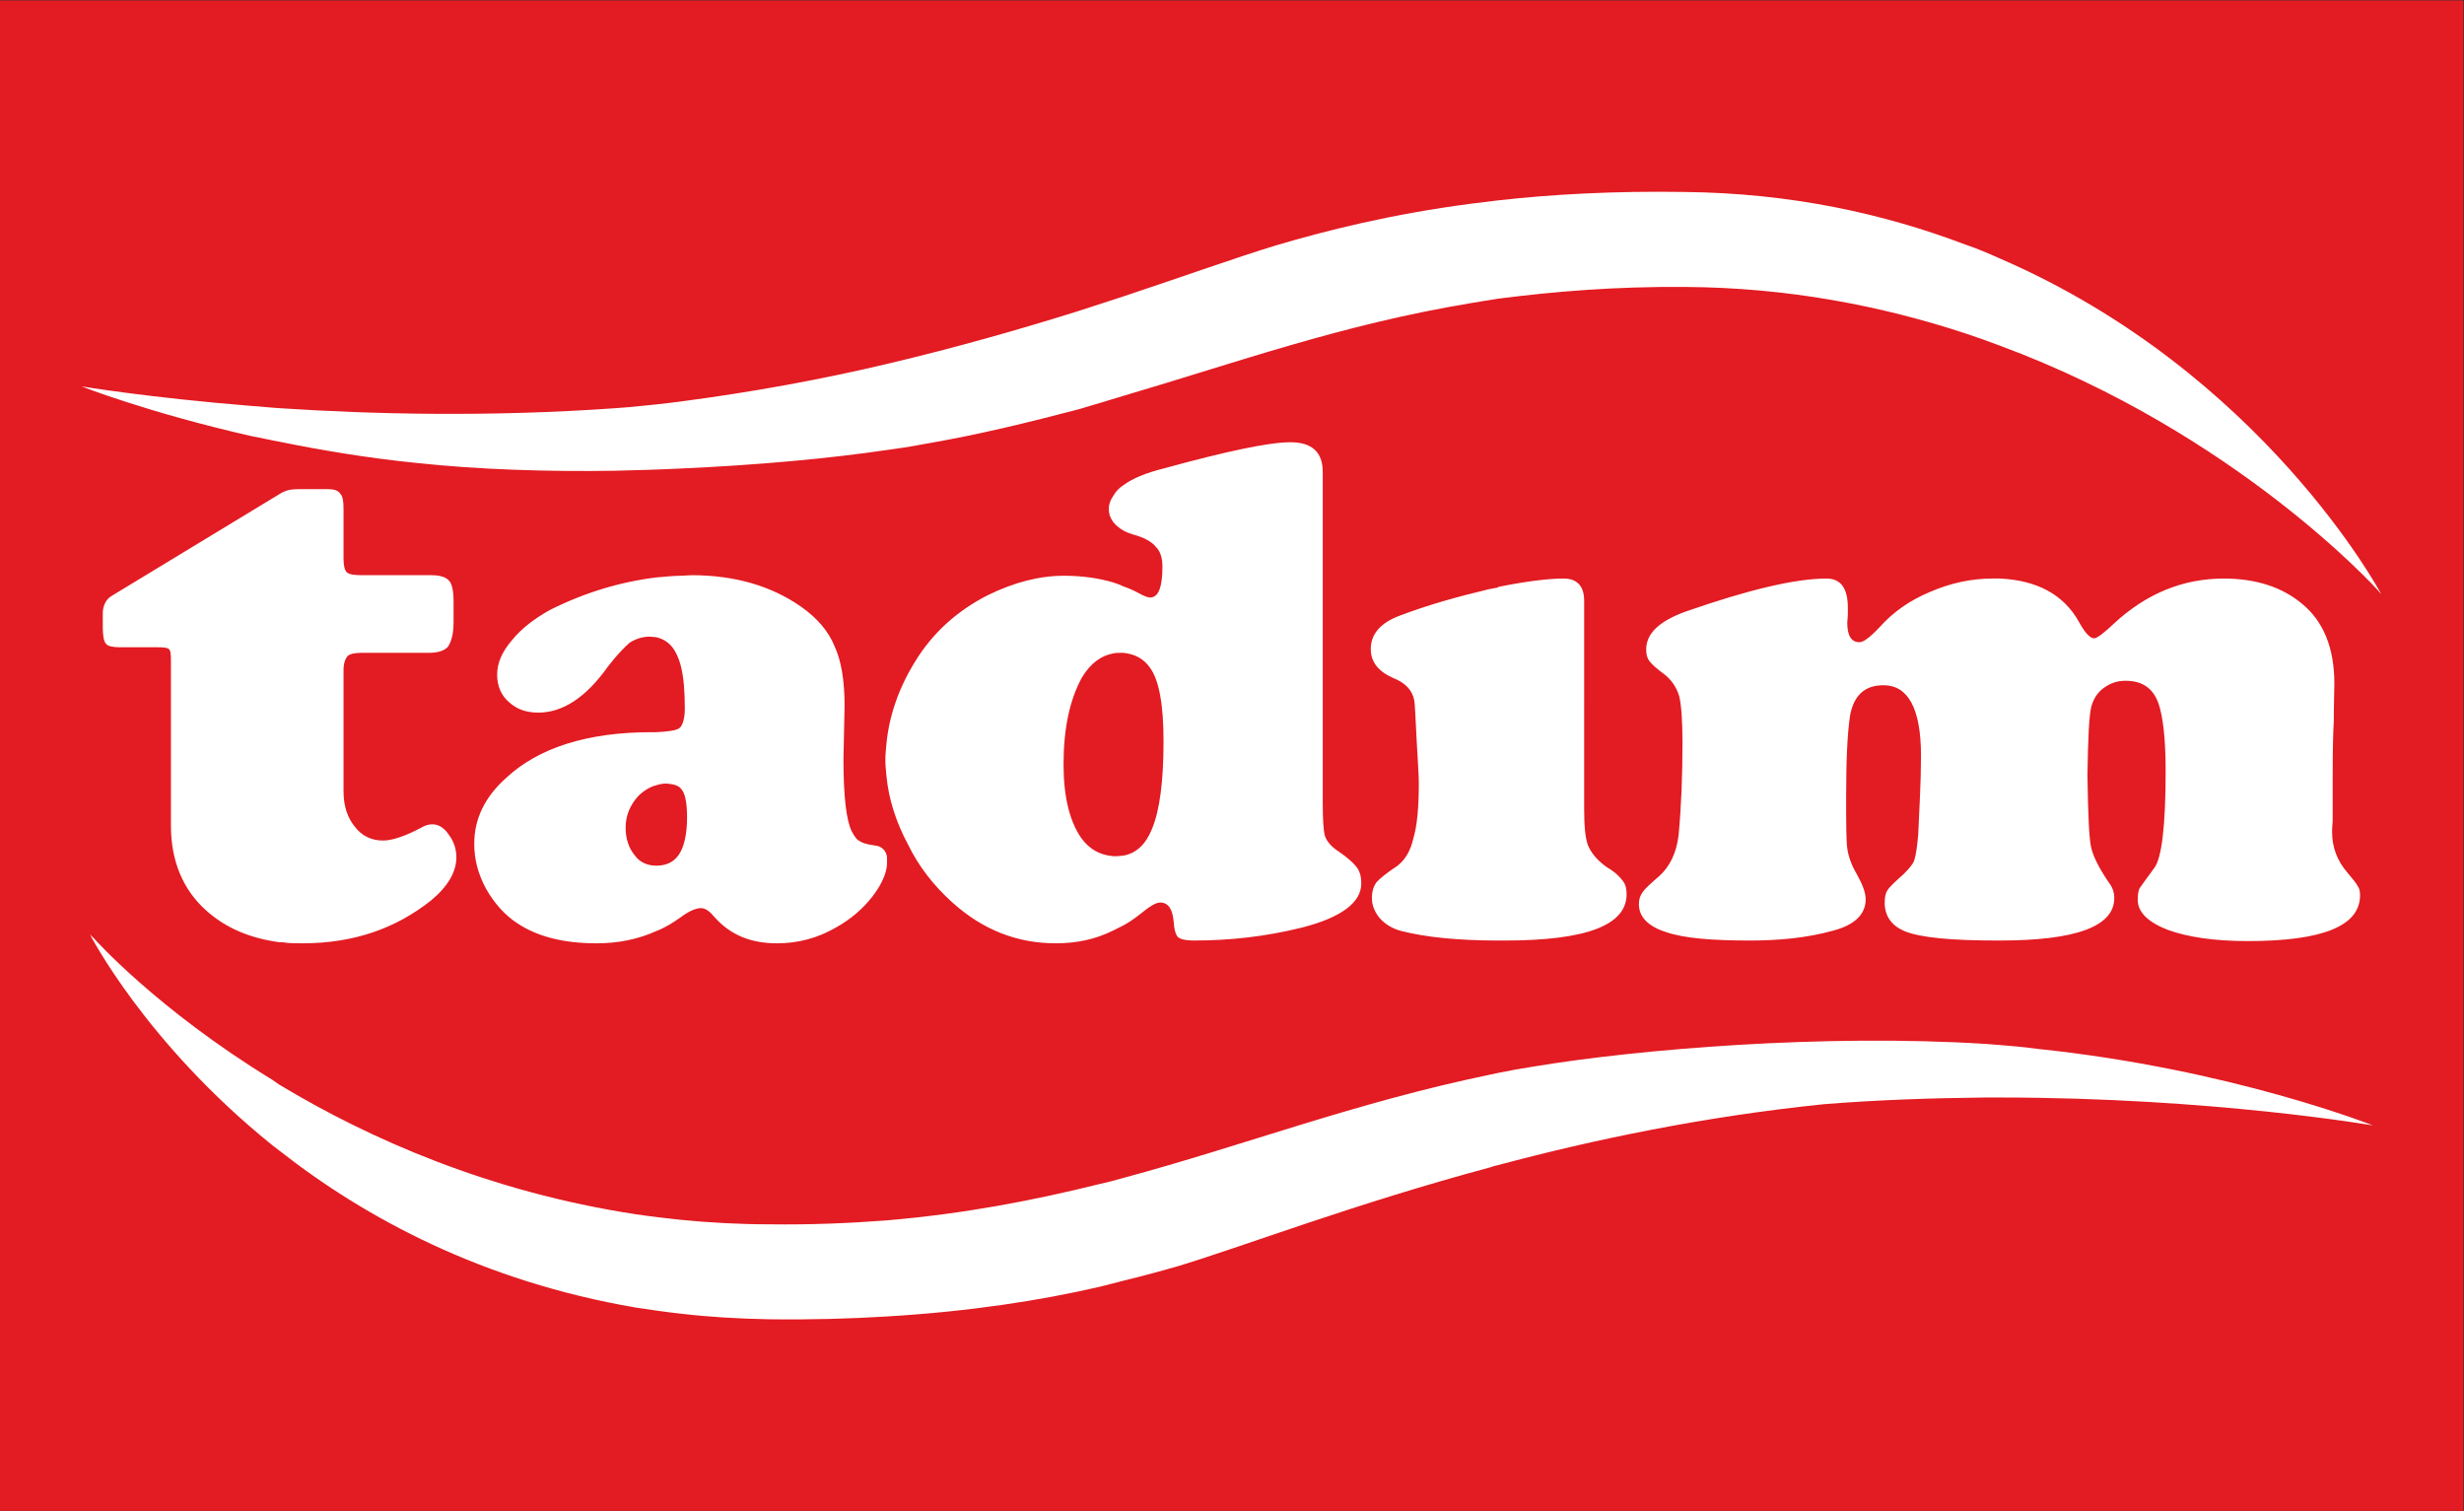 <svg
   version="1.1"
   id="svg2"
   width="2400"
   height="1471.56"
   viewBox="0 0 2400 1471.56"
   sodipodi:docname="TadmKuruyemis.eps"
   xmlns:inkscape="http://www.inkscape.org/namespaces/inkscape"
   xmlns:sodipodi="http://sodipodi.sourceforge.net/DTD/sodipodi-0.dtd"
   xmlns="http://www.w3.org/2000/svg"
   xmlns:svg="http://www.w3.org/2000/svg">
  <rect x="0" y="0" width="2400" height="1471.56" fill="#333333" stroke="none"/>
  <defs
     id="defs6" />
  <sodipodi:namedview
     id="namedview4"
     pagecolor="#ffffff"
     bordercolor="#000000"
     borderopacity="0.25"
     inkscape:showpageshadow="2"
     inkscape:pageopacity="0.0"
     inkscape:pagecheckerboard="0"
     inkscape:deskcolor="#d1d1d1" />
  <g
     id="g8"
     inkscape:groupmode="layer"
     inkscape:label="ink_ext_XXXXXX"
     transform="matrix(1.333,0,0,-1.333,0,1471.56)">
    <g
       id="g10"
       transform="scale(0.1)">
      <path
         d="M 0,11036.7 V 0 H 18000 V 11036.7 H 0"
         style="fill:#e31b22;fill-opacity:1;fill-rule:evenodd;stroke:none"
         id="path12" />
      <path
         d="m 14612.3,3404.06 c 93.8,-8.13 187.7,-16.33 277.5,-28.56 1412.2,-146.98 2449,-559.19 2449,-559.19 0,0 -1179.7,204.05 -2726.5,204.05 v 383.7 z m 0,763.26 v 2644.91 c 273.4,-12.27 469.3,-118.39 579.5,-318.38 44.9,-81.63 81.7,-118.36 110.2,-118.36 20.4,0 69.4,36.73 142.9,106.13 236.7,220.39 506.1,330.61 804,330.61 232.7,0 424.5,-61.23 571.5,-183.69 159.2,-130.59 236.7,-326.51 236.7,-583.66 0,-57.13 -4.1,-151.03 -4.1,-281.62 -4,-49 -8.1,-183.69 -8.1,-416.31 0,-146.99 0,-249.02 0,-306.15 -4.1,-40.86 -4.1,-65.33 -4.1,-81.66 0,-110.21 36.7,-208.16 110.2,-293.85 40.8,-49 69.4,-81.66 77.5,-102.03 12.3,-16.33 16.4,-36.76 16.4,-65.33 0,-224.48 -273.5,-334.71 -820.5,-334.71 -240.8,0 -436.7,28.58 -583.6,81.66 -146.9,57.13 -220.4,130.6 -220.4,220.39 0,36.76 4.1,61.23 12.3,81.66 12.1,16.33 44.8,65.27 106,146.93 57.2,69.36 85.7,310.18 85.7,714.27 0,236.76 -20.3,400.03 -53,493.86 -40.8,110.22 -118.4,163.31 -240.8,163.31 -57.2,0 -110.2,-16.38 -159.2,-53.09 -44.9,-32.66 -73.5,-77.56 -89.8,-134.69 -16.3,-61.23 -24.5,-228.58 -28.6,-502.01 4.1,-293.91 12.3,-473.5 28.6,-534.73 16.3,-65.27 61.2,-155.06 138.8,-265.29 16.3,-24.51 28.6,-57.19 28.6,-97.93 0,-208.2 -281.7,-310.24 -836.7,-310.24 z m 0,4346.91 c 1730.5,-640.8 2759.1,-1783.66 2759.1,-1783.66 l 28.6,-32.64 c 0,0 -861.3,1620.41 -2787.7,2453.06 z M 10946.9,3199.95 c 81.6,16.39 167.4,32.67 249,44.95 783.7,130.6 2138.7,240.82 3310.2,167.31 36.7,-4.1 69.4,-4.1 106.2,-8.15 v -383.7 c -36.8,0 -69.5,0 -106.2,0 -375.5,-4.04 -771.4,-16.28 -1179.6,-48.93 -873.4,-89.81 -1677.5,-257.15 -2379.6,-444.89 v 673.41 z m 3665.4,5951.04 v -636.76 c -85.8,32.66 -167.5,61.23 -253.1,89.83 -608.2,199.99 -1293.9,334.68 -2049,338.77 -502.1,4.08 -951,-32.66 -1363.3,-85.72 v 718.36 c 400,44.9 853.1,69.39 1363.3,61.23 779.6,-8.17 1457.1,-159.19 2049,-383.68 85.6,-28.57 171.4,-65.3 253.1,-102.03 z m 0,-2338.76 V 4167.32 h -12.3 c -338.8,0 -567.4,20.38 -685.7,69.42 -93.9,40.75 -142.9,110.17 -142.9,208.16 0,40.8 8.2,73.4 20.4,89.79 8.2,16.29 49,57.13 118.4,118.37 40.8,40.8 69.4,73.46 77.5,102.02 12.3,36.71 20.5,97.94 28.6,183.63 8.1,187.79 20.4,383.71 20.4,579.63 0,342.85 -93.9,514.3 -273.4,514.3 -138.8,0 -216.4,-73.52 -245,-220.45 -20.3,-138.73 -28.5,-334.65 -28.5,-591.8 0,-195.92 0,-318.38 8.2,-379.61 8.1,-57.13 28.5,-118.36 69.3,-187.72 40.8,-73.53 65.3,-134.76 65.3,-183.68 0,-114.28 -85.7,-191.89 -248.9,-232.64 -179.6,-49.04 -379.7,-69.42 -596,-69.42 -277.5,0 -481.6,16.33 -612.2,61.23 -130.6,40.81 -200,110.16 -200,204.06 0,36.77 8.1,61.23 28.6,89.79 16.3,24.53 57.1,61.23 118.4,114.32 81.6,73.47 126.5,171.41 142.8,297.95 20.4,216.3 28.6,440.84 28.6,673.47 0,167.35 -8.2,281.62 -24.5,346.94 -20.4,65.27 -57.1,118.36 -110.2,159.16 -57.2,40.86 -89.8,73.52 -106.2,93.9 -16.3,20.37 -24.4,48.99 -24.4,85.69 0,118.39 97.9,208.19 289.7,277.58 457.2,159.16 800.1,240.82 1028.6,240.82 102.1,0 155.2,-69.4 155.2,-212.25 v -44.9 c 0,-28.56 -4.1,-48.99 -4.1,-65.33 0,-93.86 28.5,-142.82 89.8,-142.82 28.5,0 77.5,36.7 146.9,110.19 98,110.2 220.4,195.92 367.4,257.12 151,65.33 302,97.99 457.1,97.99 h 53.1 z M 10946.9,4167.32 V 6751 c 204.1,40.8 363.3,61.23 477.6,61.23 98,0 151,-53.09 151,-163.29 V 5126.5 c 0,-122.46 8.1,-212.25 28.6,-265.29 24.4,-57.13 69.3,-110.23 138.7,-159.22 57.2,-32.65 93.9,-69.36 114.3,-97.93 20.5,-24.53 28.6,-57.13 28.6,-97.93 0,-228.64 -298,-338.81 -889.8,-338.81 h -49 z M 8208.14,2432.66 c 893.86,240.82 1693.87,550.99 2681.66,755.11 20.4,4.05 40.8,8.14 57.1,12.18 v -673.41 c -16.3,-4.1 -36.7,-8.19 -57.1,-16.38 -987.79,-265.3 -1775.51,-567.34 -2269.44,-718.36 -126.5,-36.7 -261.19,-73.46 -412.22,-110.17 v 751.03 z m 2738.76,7142.81 v -718.36 c -69.4,-12.26 -134.7,-20.4 -200,-32.64 C 9808.12,8669.36 9040.77,8391.8 8208.14,8146.91 v 726.54 c 453.08,150.98 828.59,285.71 1110.21,371.41 371.41,110.19 840.85,228.58 1428.55,306.11 61.3,8.2 130.6,16.33 200,24.5 z m 0,-2828.56 V 4167.32 c -293.9,0 -530.6,24.48 -706.1,69.42 -65.3,16.28 -118.4,48.94 -159.2,93.85 -36.7,44.89 -57.1,93.88 -57.1,146.97 0,48.94 12.2,85.7 32.6,114.26 20.4,24.47 69.4,65.33 155.1,122.46 53.1,40.8 93.9,106.07 114.3,195.88 28.6,93.88 40.8,228.57 40.8,408.16 0,61.23 -8.1,167.36 -16.3,322.48 -8.2,163.26 -12.2,253.05 -16.3,277.52 -12.3,73.46 -61.3,130.6 -155.1,167.36 -110.2,48.99 -163.3,118.36 -163.3,212.25 0,106.12 69.4,191.82 216.3,244.91 204.1,77.54 424.5,138.77 649,191.83 24.5,4.06 44.9,8.16 65.3,12.24 z M 8208.14,4277.49 v 510.26 c 93.9,16.33 163.26,81.61 208.16,191.82 57.13,134.69 85.7,346.95 85.7,644.9 0,265.29 -32.61,444.88 -97.93,534.67 -44.9,65.32 -110.23,102.03 -195.93,110.22 v 485.71 c 49,-16.34 89.8,-36.73 134.7,-61.23 24.46,-12.23 48.99,-20.4 61.23,-20.4 61.22,0 89.79,77.56 89.79,224.49 0,69.39 -16.33,114.29 -48.99,146.93 -28.57,36.75 -89.8,69.39 -167.36,89.79 -24.47,8.19 -48.94,16.33 -69.37,28.59 v 330.59 c 65.33,48.99 163.26,89.82 293.86,122.46 461.26,126.55 771.45,191.85 926.57,191.85 159.16,0 236.72,-73.5 236.72,-216.32 v -2400 c 0,-134.69 4.1,-220.44 16.33,-261.25 12.24,-36.7 44.9,-77.55 102.03,-114.26 65.33,-44.89 106.13,-81.65 130.6,-114.32 24.52,-32.65 32.66,-73.45 32.66,-118.36 0,-138.73 -146.93,-248.95 -436.74,-322.42 -265.29,-65.32 -522.44,-93.89 -787.72,-93.89 -57.19,0 -93.9,8.19 -114.32,24.48 -16.34,16.38 -28.57,53.08 -32.67,118.36 -8.14,89.78 -40.8,134.74 -97.93,134.74 -32.66,0 -77.56,-28.57 -142.83,-81.66 -40.86,-32.65 -81.66,-61.23 -126.56,-85.75 z M 8032.65,1636.68 c -424.51,-97.93 -938.8,-179.59 -1555.13,-216.29 v 702.02 c 575.53,49 1077.53,146.93 1555.13,265.29 57.14,12.29 118.36,28.57 175.49,44.96 v -751.03 c -57.13,-16.33 -114.26,-28.56 -175.49,-44.95 z m 175.49,7236.77 v -726.54 c -106.12,-32.66 -216.34,-65.32 -326.51,-97.98 -359.18,-93.87 -734.69,-187.73 -1146.96,-257.12 -81.6,-16.34 -167.35,-28.57 -257.15,-40.83 v 628.56 c 518.39,122.46 987.74,257.15 1404.11,387.78 114.26,36.73 224.48,73.46 326.51,106.13 z m 0,-1379.62 v -330.59 c -28.56,16.31 -53.09,36.73 -73.46,61.21 -20.43,28.59 -32.66,57.15 -32.66,97.98 0,32.63 12.23,65.3 32.66,93.86 16.33,28.57 40.8,57.16 73.46,77.54 z m 0,-738.76 v -485.71 c -4.09,0 -12.23,0 -16.33,0 -20.42,0 -40.8,0 -57.13,-4.09 -89.79,-16.33 -167.36,-73.47 -228.58,-175.5 -89.8,-163.25 -134.69,-371.47 -134.69,-636.76 0,-236.72 44.89,-416.31 130.59,-538.76 61.23,-81.6 134.7,-122.46 232.68,-130.6 h 24.47 c 20.43,0 36.76,4.1 48.99,4.1 v -510.26 c -24.46,-12.18 -48.99,-24.47 -73.46,-36.71 -130.59,-65.27 -269.38,-93.83 -420.41,-93.83 -281.62,0 -534.72,97.93 -759.21,302 -130.6,118.41 -240.82,257.14 -318.33,416.36 -89.79,167.3 -142.88,334.65 -159.21,502.01 v 240.82 c 20.43,204.05 89.8,404.07 208.16,595.9 126.55,208.18 306.14,371.44 530.62,485.73 191.83,93.89 375.52,142.86 559.2,142.86 126.5,0 248.96,-16.33 359.18,-48.97 24.47,-8.19 49,-16.33 73.46,-28.59 z M 6477.52,4693.86 c 4.1,20.42 4.1,36.71 4.1,57.12 0,16.34 0,32.67 -4.1,44.9 z m 0,-3273.47 c -265.29,-16.34 -551.01,-24.53 -857.15,-20.43 -224.49,4.09 -436.74,16.39 -644.9,40.86 v 685.68 c 208.16,-20.37 424.51,-32.65 644.9,-32.65 306.14,-4.1 587.77,8.19 857.15,28.56 v -702.02 z m 0,6959.15 v -628.56 c -416.31,-61.23 -942.85,-110.2 -1502.05,-134.69 v 489.8 c 530.64,69.39 1036.74,163.26 1502.05,273.45 z m 0,-2771.4 v -240.82 c -4.04,40.81 -8.14,81.6 -8.14,118.36 0,40.85 4.1,81.66 8.14,122.46 z m 0,-812.26 c -12.23,36.77 -40.8,61.23 -81.6,65.33 -61.23,8.15 -97.99,20.37 -114.32,32.66 -20.37,8.14 -36.71,32.67 -57.14,69.37 -40.8,81.66 -61.22,257.15 -61.22,530.63 l 8.19,387.75 c 0,187.73 -24.52,330.61 -73.47,436.74 -44.89,110.17 -126.55,204.06 -240.81,285.68 -220.45,155.1 -489.83,232.66 -804.11,232.66 -24.47,0 -53.04,-4.07 -77.57,-4.07 v -661.26 c 20.43,-81.6 28.57,-183.62 28.57,-310.18 0,-61.23 -12.24,-106.12 -28.57,-130.6 v -453.07 c 4.1,-4.09 8.2,-12.23 12.29,-16.33 20.38,-32.65 32.61,-97.93 32.61,-191.83 0,-110.22 -16.33,-191.82 -44.9,-249.01 v -481.64 c 61.23,44.96 110.23,65.33 146.99,65.33 32.6,0 65.27,-24.47 102.03,-69.36 114.26,-126.5 261.19,-187.73 453.07,-187.73 151.02,0 293.85,36.7 428.55,114.26 110.22,61.23 200.02,138.73 269.38,228.54 53.09,69.41 89.8,138.79 102.03,204.11 z M 4975.47,1440.82 c -114.26,12.23 -220.39,28.56 -330.61,44.89 -1118.34,191.83 -1975.48,653.04 -2604.05,1146.91 v 481.64 c 657.13,-395.94 1534.71,-783.69 2604.05,-946.9 110.22,-16.38 216.35,-28.61 330.61,-40.86 v -685.68 z m 0,6665.27 v -489.8 c -159.16,-8.15 -318.32,-12.24 -477.54,-16.34 -493.87,-8.13 -999.97,8.19 -1457.14,57.16 -363.27,36.73 -697.93,93.87 -999.98,155.1 v 244.91 c 681.6,-44.9 1542.85,-65.32 2457.12,0 l 106.13,8.14 c 126.56,12.26 249.01,24.5 371.41,40.83 z m 0,-1273.46 v -661.26 c -8.13,32.67 -20.37,65.33 -32.6,89.8 -32.66,69.42 -81.66,106.18 -146.99,122.46 -12.23,0 -32.66,4.1 -48.93,4.1 -53.09,0 -102.09,-16.34 -146.99,-44.9 -40.8,-36.7 -93.83,-89.8 -159.16,-175.49 -159.16,-224.49 -330.61,-334.72 -506.1,-334.72 -89.8,0 -159.22,24.53 -216.36,77.56 -57.13,48.94 -85.69,118.37 -85.69,199.97 0,85.75 36.7,167.4 106.12,249.01 69.37,85.7 163.26,159.16 281.62,224.48 253.06,126.53 510.2,204.09 775.49,236.73 57.19,4.09 118.37,12.26 179.59,12.26 z m 0,-1102.04 v -453.07 c -20.37,24.47 -57.13,32.67 -106.12,36.76 -24.47,0 -48.94,-4.09 -73.47,-12.29 -48.93,-12.23 -93.83,-40.8 -134.69,-81.6 -57.13,-65.33 -89.79,-138.79 -89.79,-228.58 0,-81.65 24.52,-151.03 65.32,-200.02 36.71,-53.04 93.9,-77.51 159.16,-77.51 81.66,0 142.89,32.67 179.59,106.07 v -481.64 c -57.13,-40.74 -114.26,-77.5 -179.59,-101.97 -134.69,-61.23 -281.61,-89.79 -436.74,-89.79 -240.82,0 -432.64,48.94 -579.57,146.93 -93.89,61.22 -171.44,151.02 -228.58,253.05 -57.13,106.13 -85.7,212.19 -85.7,326.52 0,183.68 77.57,342.84 232.63,481.63 236.78,220.39 591.86,334.65 1065.3,334.65 h 32.66 c 85.76,4.1 142.89,12.3 167.36,28.57 4.1,4.1 8.19,8.2 12.23,12.29 z M 2040.81,4155.09 v 3273.46 l 20.43,12.24 c 8.14,4.07 20.37,8.14 28.56,12.24 24.47,8.16 53.04,12.23 85.7,12.23 h 224.49 c 44.9,0 73.46,-12.23 85.7,-32.63 20.43,-20.4 24.52,-57.17 24.52,-118.39 v -355.08 c 0,-53.07 8.14,-85.7 24.47,-102.03 20.43,-16.33 57.14,-20.43 114.27,-20.43 h 502.06 c 69.37,0 110.22,-16.33 130.6,-40.8 20.43,-20.43 32.66,-73.47 32.66,-151.02 v -151.03 c 0,-85.7 -16.33,-142.89 -40.8,-179.59 -24.52,-28.56 -73.47,-44.9 -138.79,-44.9 h -493.87 c -48.99,0 -85.7,-8.19 -102.03,-24.47 -16.33,-20.43 -28.57,-53.09 -28.57,-102.08 v -885.66 c 0,-106.18 28.57,-191.88 81.61,-257.21 53.09,-69.37 122.45,-102.03 208.15,-102.03 65.33,0 163.26,32.66 277.58,93.9 28.56,16.33 53.04,24.52 81.6,24.52 44.9,0 85.75,-24.52 118.42,-73.52 40.8,-53.03 57.13,-110.16 57.13,-167.3 0,-106.17 -61.23,-212.25 -183.69,-314.34 -261.24,-208.15 -571.43,-314.22 -938.8,-314.22 -40.8,0 -81.6,0 -122.41,4.05 -16.33,4.09 -32.66,4.09 -48.99,4.09 z m 0,-1522.47 c -16.33,12.28 -36.76,28.56 -53.09,40.86 C 1061.21,3420.39 657.129,4212.22 657.129,4212.22 l 32.66,-32.67 c 0,0 457.111,-514.24 1297.931,-1028.53 16.33,-12.3 36.76,-24.48 53.09,-36.76 v -481.64 z m 0,5424.5 v -244.91 c -69.36,12.23 -134.69,28.56 -204.06,40.82 -755.11,171.43 -1240.852,363.26 -1240.852,363.26 0,0 485.742,-81.64 1240.852,-142.84 69.37,-4.09 134.7,-12.26 204.06,-16.33 z m 0,-628.57 -1224.462,-742.87 c -40.86,-24.47 -61.231,-65.3 -65.328,-118.36 v -114.27 c 0,-61.23 8.14,-102.09 24.468,-118.36 12.235,-16.33 48.992,-24.53 97.989,-24.53 H 1155.1 c 40.8,0 69.36,-4.03 77.56,-12.23 12.23,-8.19 16.33,-32.66 16.33,-77.56 V 5008.14 c 0,-257.16 85.7,-469.41 261.19,-624.47 142.89,-126.56 318.38,-200.02 530.63,-228.58 v 3273.46"
         style="fill:#ffffff;fill-opacity:1;fill-rule:evenodd;stroke:none"
         id="path14" />
    </g>
  </g>
</svg>